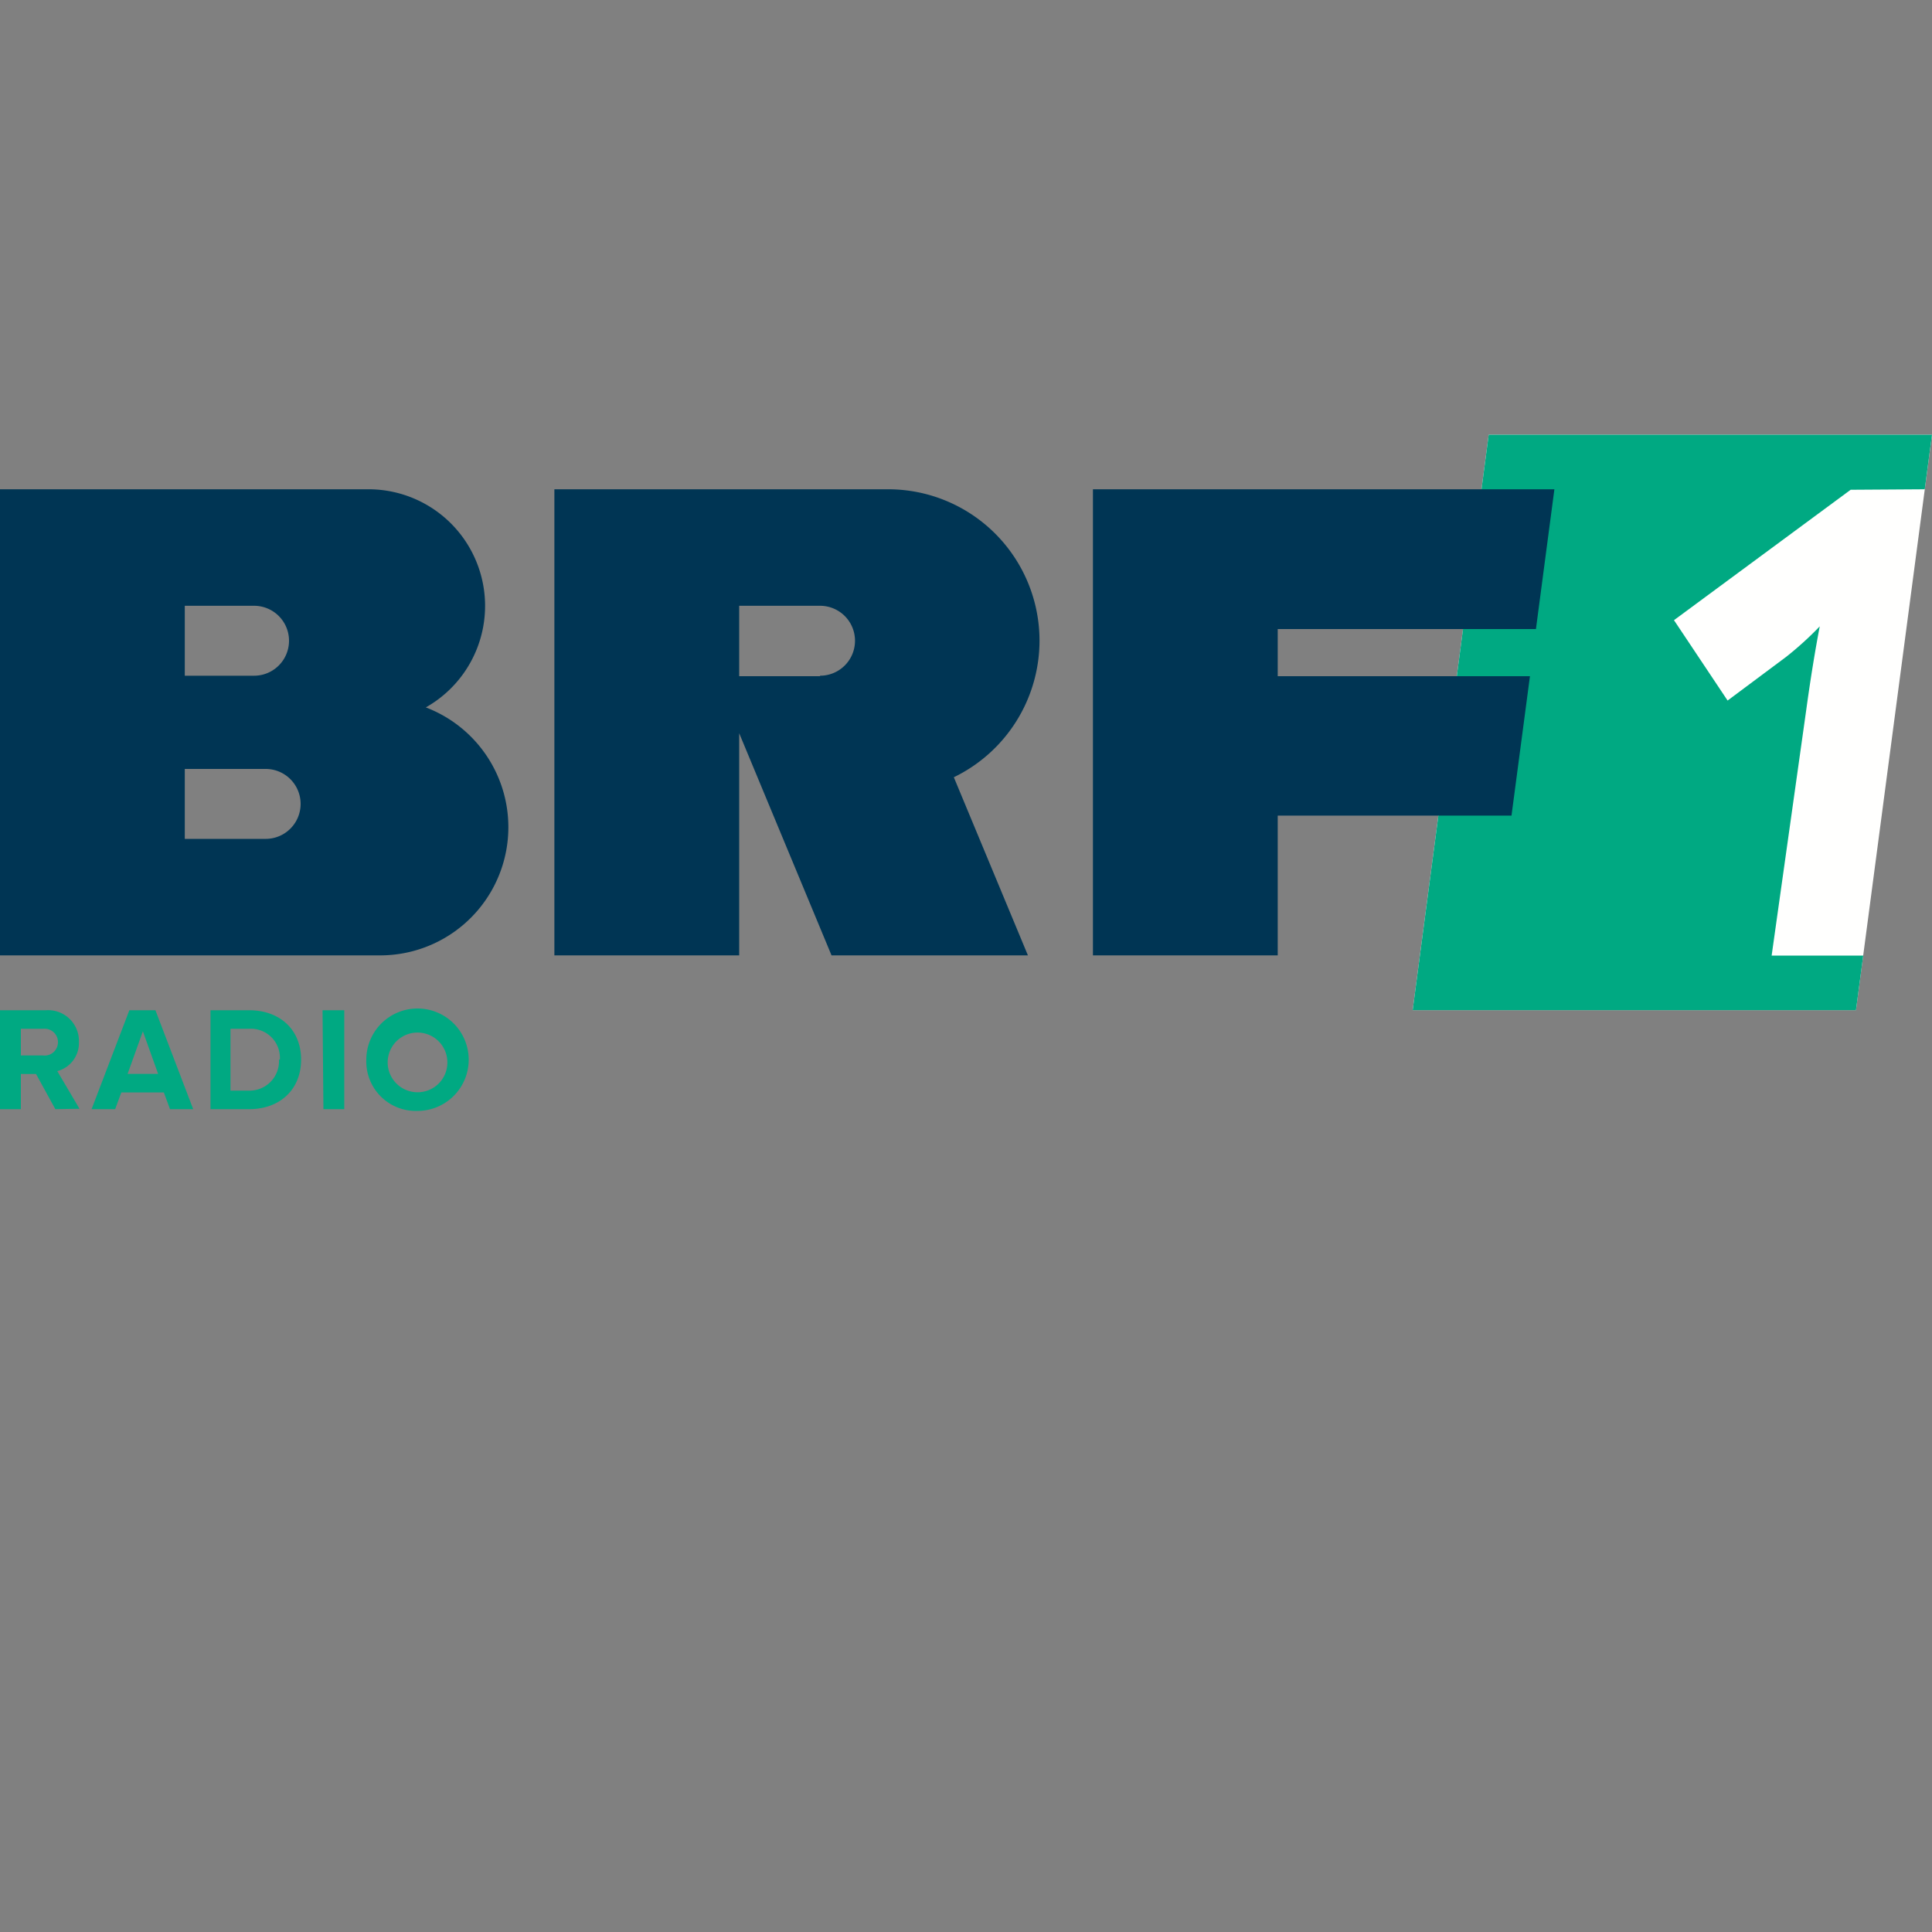 <svg xmlns="http://www.w3.org/2000/svg" viewBox="0 0 200 200"><rect x="0" y="0" width="200" height="200" fill="#808080" stroke="none"/><defs><style>.cls-1{fill:none;}.cls-2{fill:#fffffe;}.cls-2,.cls-3,.cls-4{fill-rule:evenodd;}.cls-3{fill:#00a982;}.cls-4{fill:#003554;}</style></defs><g id="Layer_1_copy" data-name="Layer 1 copy"><circle class="cls-1" cx="100" cy="100" r="100"/></g><g id="Layer_11" data-name="Layer 11"><path class="cls-2" d="M200,45H154.11l-7.87,59.57h45.89Z"/><path class="cls-3" d="M199.25,50.65,200,45H154.11l-7.87,59.57h45.89l.75-5.65H183.4L187,73.36q.64-4.65,1.38-8.52A34.35,34.35,0,0,1,184.9,68l-6.06,4.52-5.55-8.32,18.29-13.5Z"/><path class="cls-4" d="M107.61,66.33A15.67,15.67,0,0,0,92.06,50.65H57.39V98.9H76.52v-23l9.56,23h20.33L98.74,80.46a15.72,15.72,0,0,0,8.87-14.13M84.89,70H76.52V62.71h8.37a3.62,3.62,0,0,1,0,7.24M44.08,73.23a12.07,12.07,0,0,0-5.82-22.58H0V98.9H39.46a13.27,13.27,0,0,0,4.62-25.67ZM19.13,62.71H26.3a3.62,3.62,0,0,1,0,7.24H19.13ZM27.5,86.84H19.13V79.6H27.5a3.62,3.62,0,0,1,0,7.24ZM158.38,70H132.27V65.12H159l1.91-14.47H113.14V98.9h19.13V84.43h24.2Z"/><path class="cls-3" d="M5.73,114.82l-2-3.64H2.16v3.64H0V104.58H4.75a3.19,3.19,0,0,1,3.42,3.3,3,3,0,0,1-2.24,3l2.3,3.9ZM6,107.87a1.38,1.38,0,0,0-1.51-1.37H2.16v2.76H4.44A1.38,1.38,0,0,0,6,107.87Zm11.6,6.95-.64-1.73H12.56l-.64,1.73H9.48l3.91-10.24h2.7L20,114.82Zm-2.81-8.06-1.58,4.41h3.16Zm7,8.06V104.58h4c3.17,0,5.38,2,5.38,5.11s-2.21,5.13-5.37,5.13Zm7.18-5.13a3,3,0,0,0-3.16-3.19H23.86v6.4h1.85A3.05,3.05,0,0,0,28.88,109.69Zm4.51,5.13h2.16V104.58H33.39Zm4.44-5.11a5.3,5.3,0,1,1,5.3,5.29,5.12,5.12,0,0,1-5.3-5.29m8.38,0a3.09,3.09,0,1,0-3.08,3.36,3.08,3.08,0,0,0,3.08-3.36"/></g></svg>